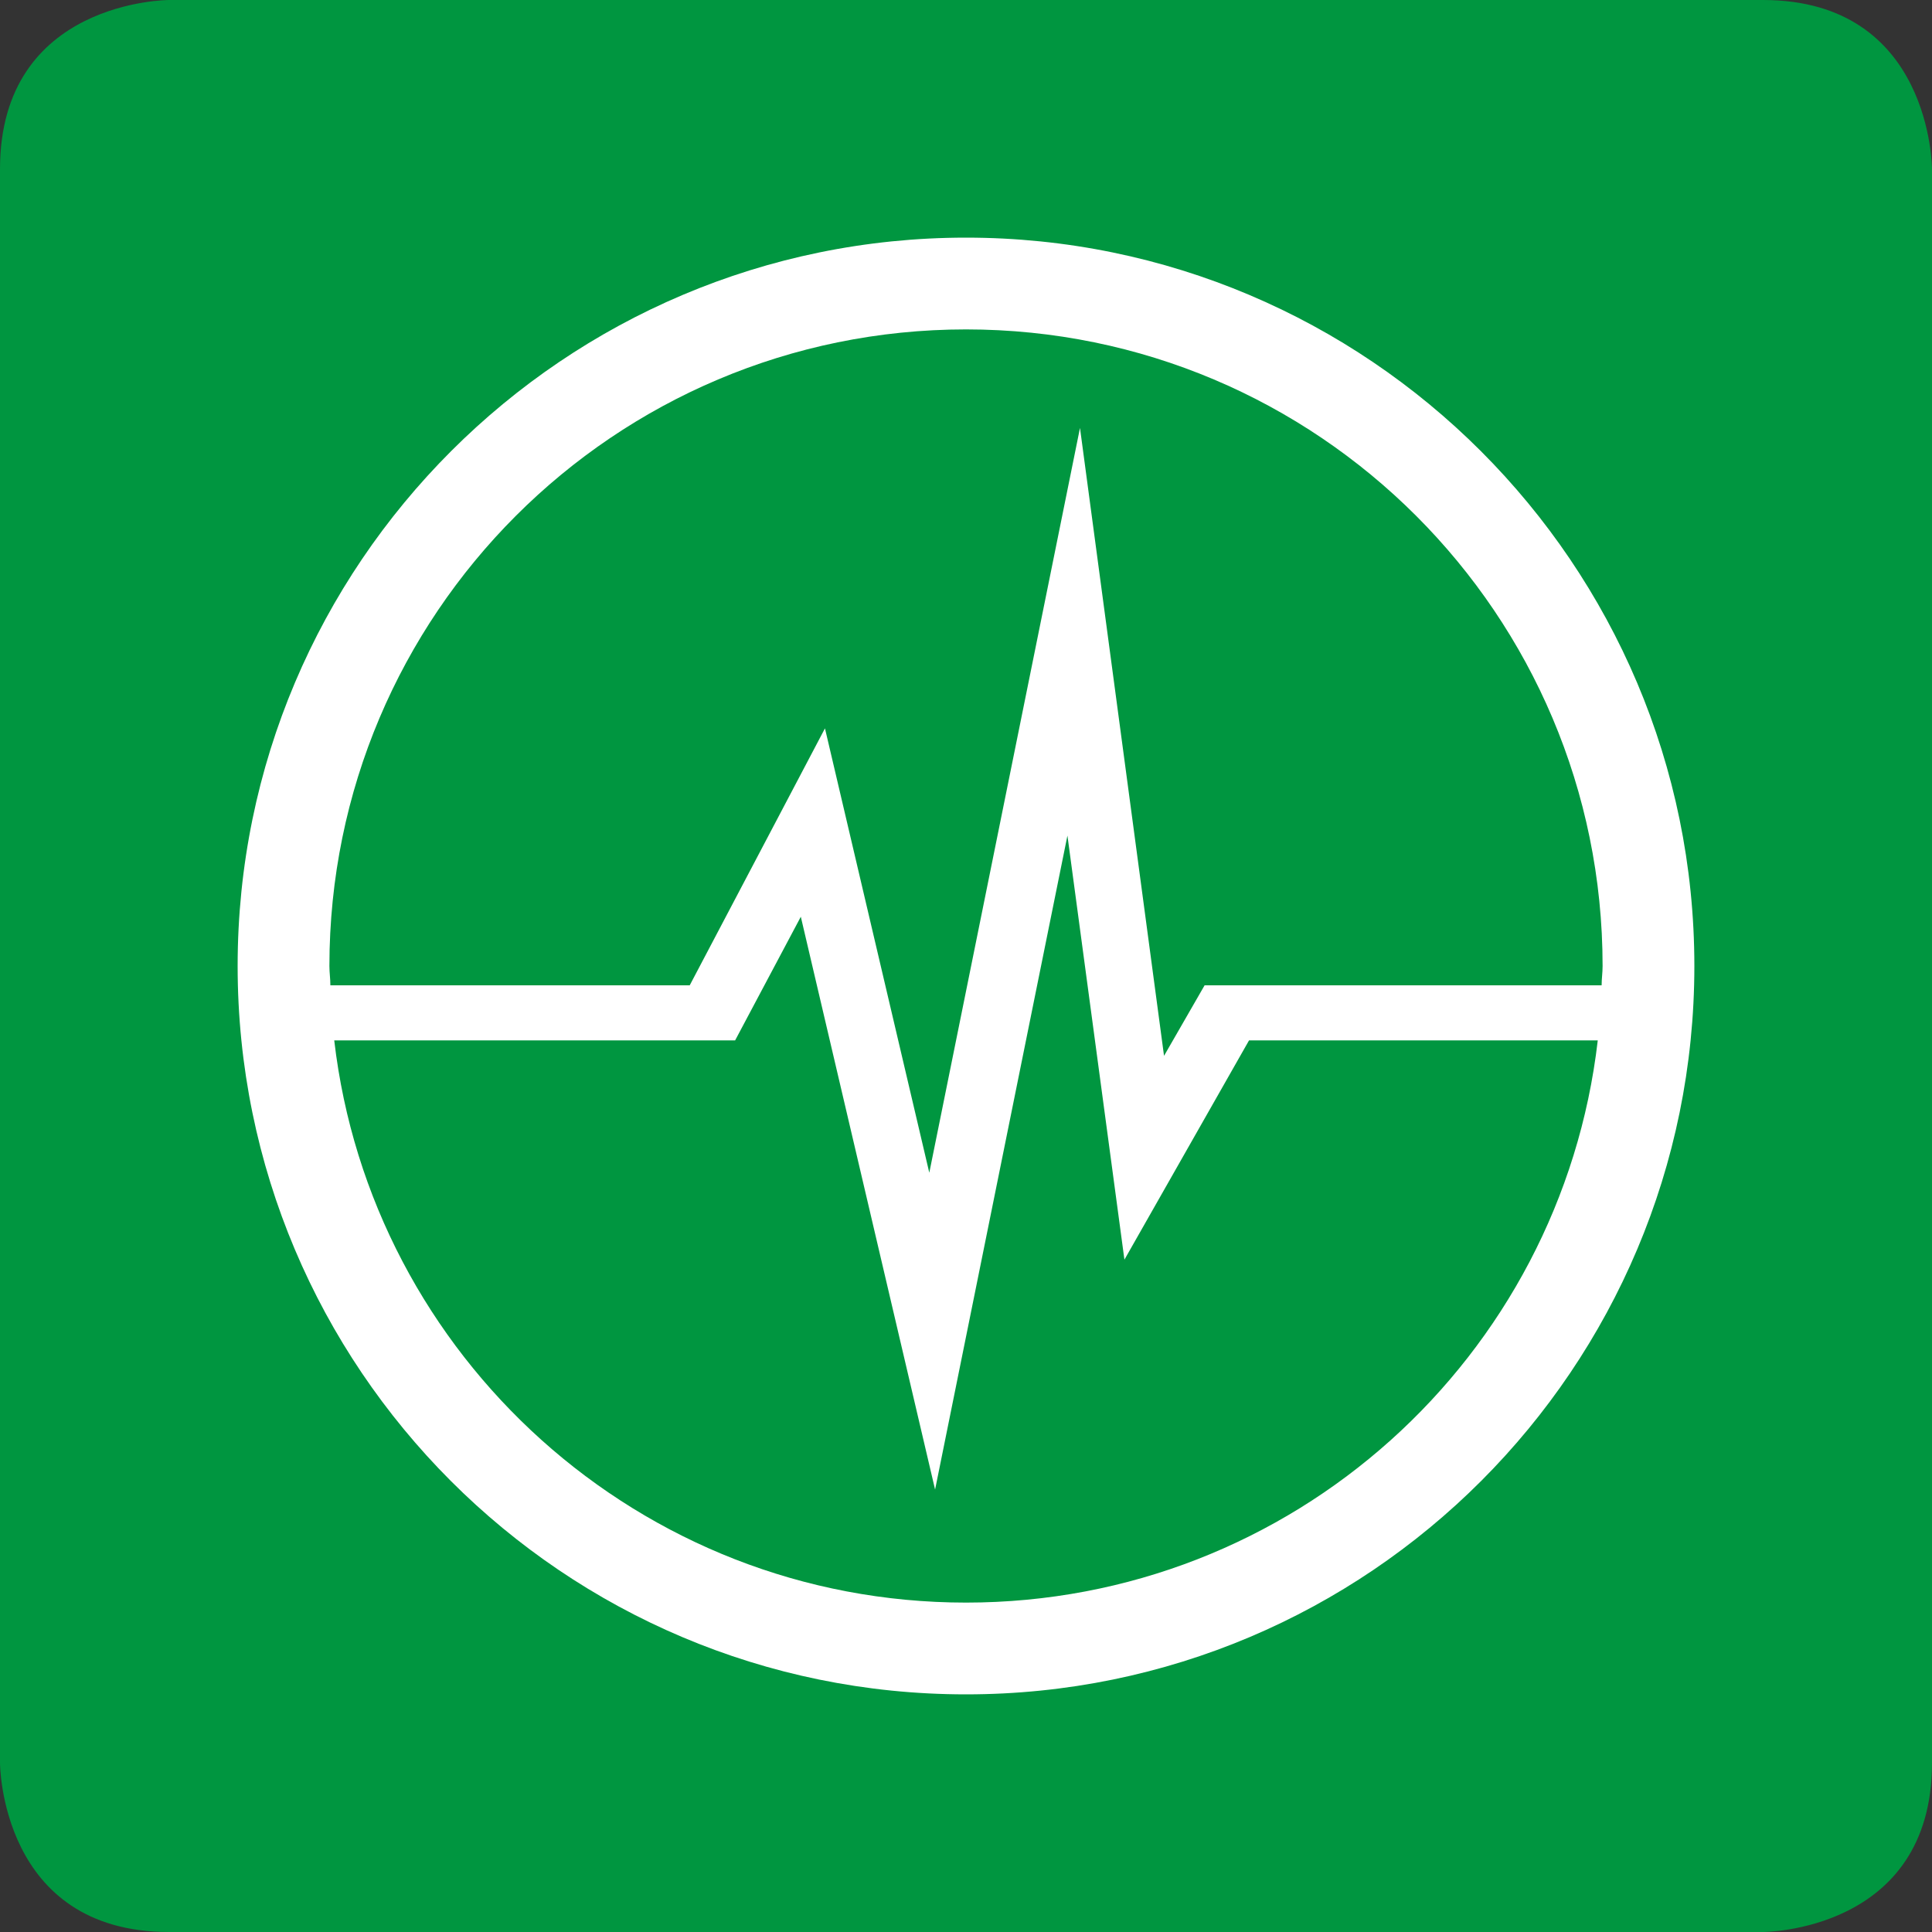 <?xml version="1.0" encoding="utf-8"?>
<!-- Generator: Adobe Illustrator 24.0.2, SVG Export Plug-In . SVG Version: 6.00 Build 0)  -->
<svg version="1.1" id="Ebene_1" xmlns="http://www.w3.org/2000/svg" xmlns:xlink="http://www.w3.org/1999/xlink" x="0px" y="0px"
	 viewBox="0 0 200 200" style="enable-background:new 0 0 200 200;" xml:space="preserve">
<rect x="0" y="0" width="200" height="200" fill="#333333" stroke="none"/>
<style type="text/css">
	.st0{fill:#FFFFFF;}
	.st1{clip-path:url(#SVGID_2_);}
	.st2{clip-path:url(#SVGID_4_);}
	.st3{clip-path:url(#SVGID_6_);fill:#009640;}
</style>
<rect x="7" y="7" class="st0" width="186" height="186"/>
<g>
	<g>
		<defs>
			<rect id="SVGID_1_" width="200" height="200"/>
		</defs>
		<clipPath id="SVGID_2_">
			<use xlink:href="#SVGID_1_"  style="overflow:visible;"/>
		</clipPath>
		<g class="st1">
			<g>
				<defs>
					<rect id="SVGID_3_" width="200" height="200"/>
				</defs>
				<clipPath id="SVGID_4_">
					<use xlink:href="#SVGID_3_"  style="overflow:visible;"/>
				</clipPath>
				<g class="st2">
					<g>
						<g>
							<defs>
								<rect id="SVGID_5_" x="-15.9" y="-12.3" width="231.7" height="214.1"/>
							</defs>
							<clipPath id="SVGID_6_">
								<use xlink:href="#SVGID_5_"  style="overflow:visible;"/>
							</clipPath>
							<path class="st3" d="M124.7,102h41.1c0-0.7,0.1-1.3,0.1-2c0-36.4-29.5-65.9-65.9-65.9S34.1,63.6,34.1,100
								c0,0.7,0.1,1.3,0.1,2h37.2l14-26.6l10.8,46l15.6-77.1l8.7,65L124.7,102z M165.4,107.7h-36.1l-12.9,22.7l-5.9-43.9l-13.7,67.7
								L82.9,94.9l-6.8,12.8H34.6c3.8,32.7,31.6,58.2,65.4,58.2S161.6,140.5,165.4,107.7 M175.4,100c0,41.6-33.7,75.4-75.4,75.4
								S24.6,141.6,24.6,100S58.4,24.6,100,24.6S175.4,58.4,175.4,100 M200,182.5v-165c0,0,0-17.5-17.5-17.5h-165C17.5,0,0,0,0,17.5
								v165c0,0,0,17.5,17.5,17.5h165C182.5,200,200,200,200,182.5"/>
						</g>
					</g>
				</g>
			</g>
		</g>
	</g>
</g>
</svg>
